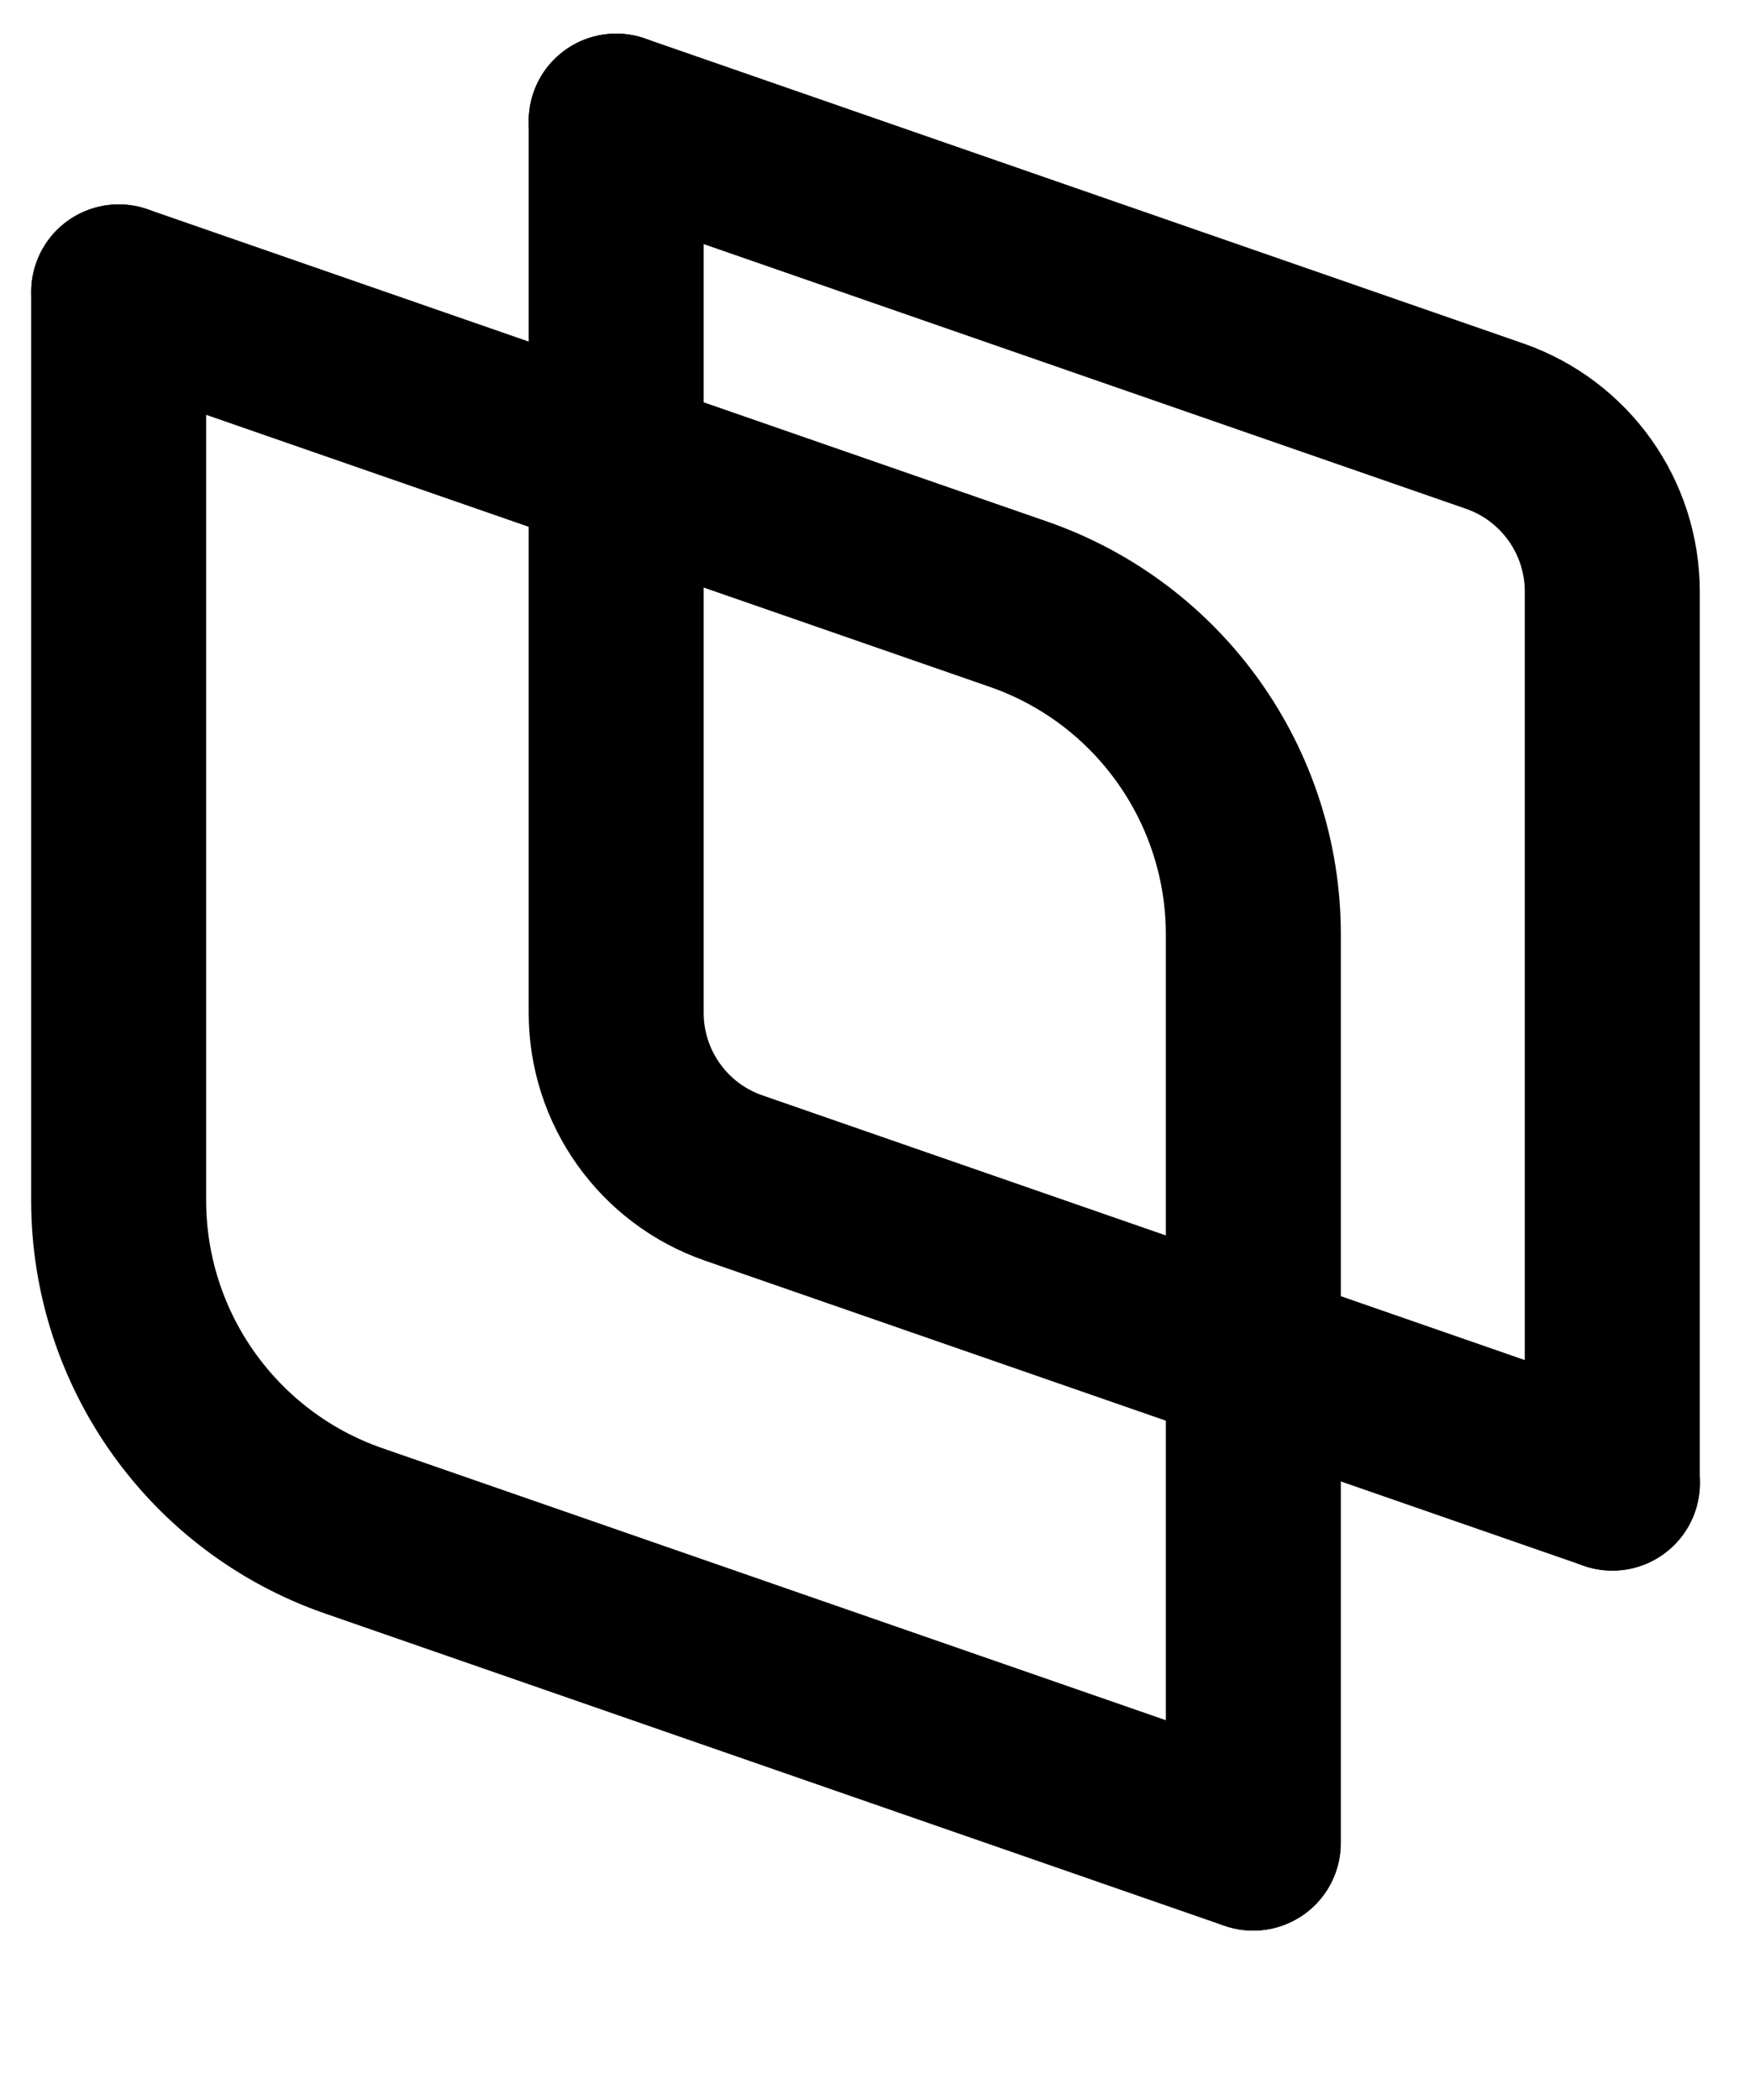 <svg width="10" height="12" viewBox="0 0 10 12" fill="none" xmlns="http://www.w3.org/2000/svg">
<path d="M0.678 1.668L0.678 6.859C0.678 7.71 1.217 8.469 2.022 8.748L7.16 10.532" stroke="black" stroke-linecap="round"/>
<path d="M7.162 10.532L7.162 5.341C7.162 4.49 6.623 3.731 5.818 3.452L0.679 1.668" stroke="black" stroke-linecap="round"/>
<path d="M3.521 0.692L3.521 5.788C3.521 6.213 3.791 6.593 4.194 6.732L9.214 8.475" stroke="black" stroke-linecap="round"/>
<path d="M9.213 8.475L9.213 3.38C9.213 2.954 8.943 2.575 8.541 2.435L3.521 0.692" stroke="black" stroke-linecap="round"/>
</svg>
